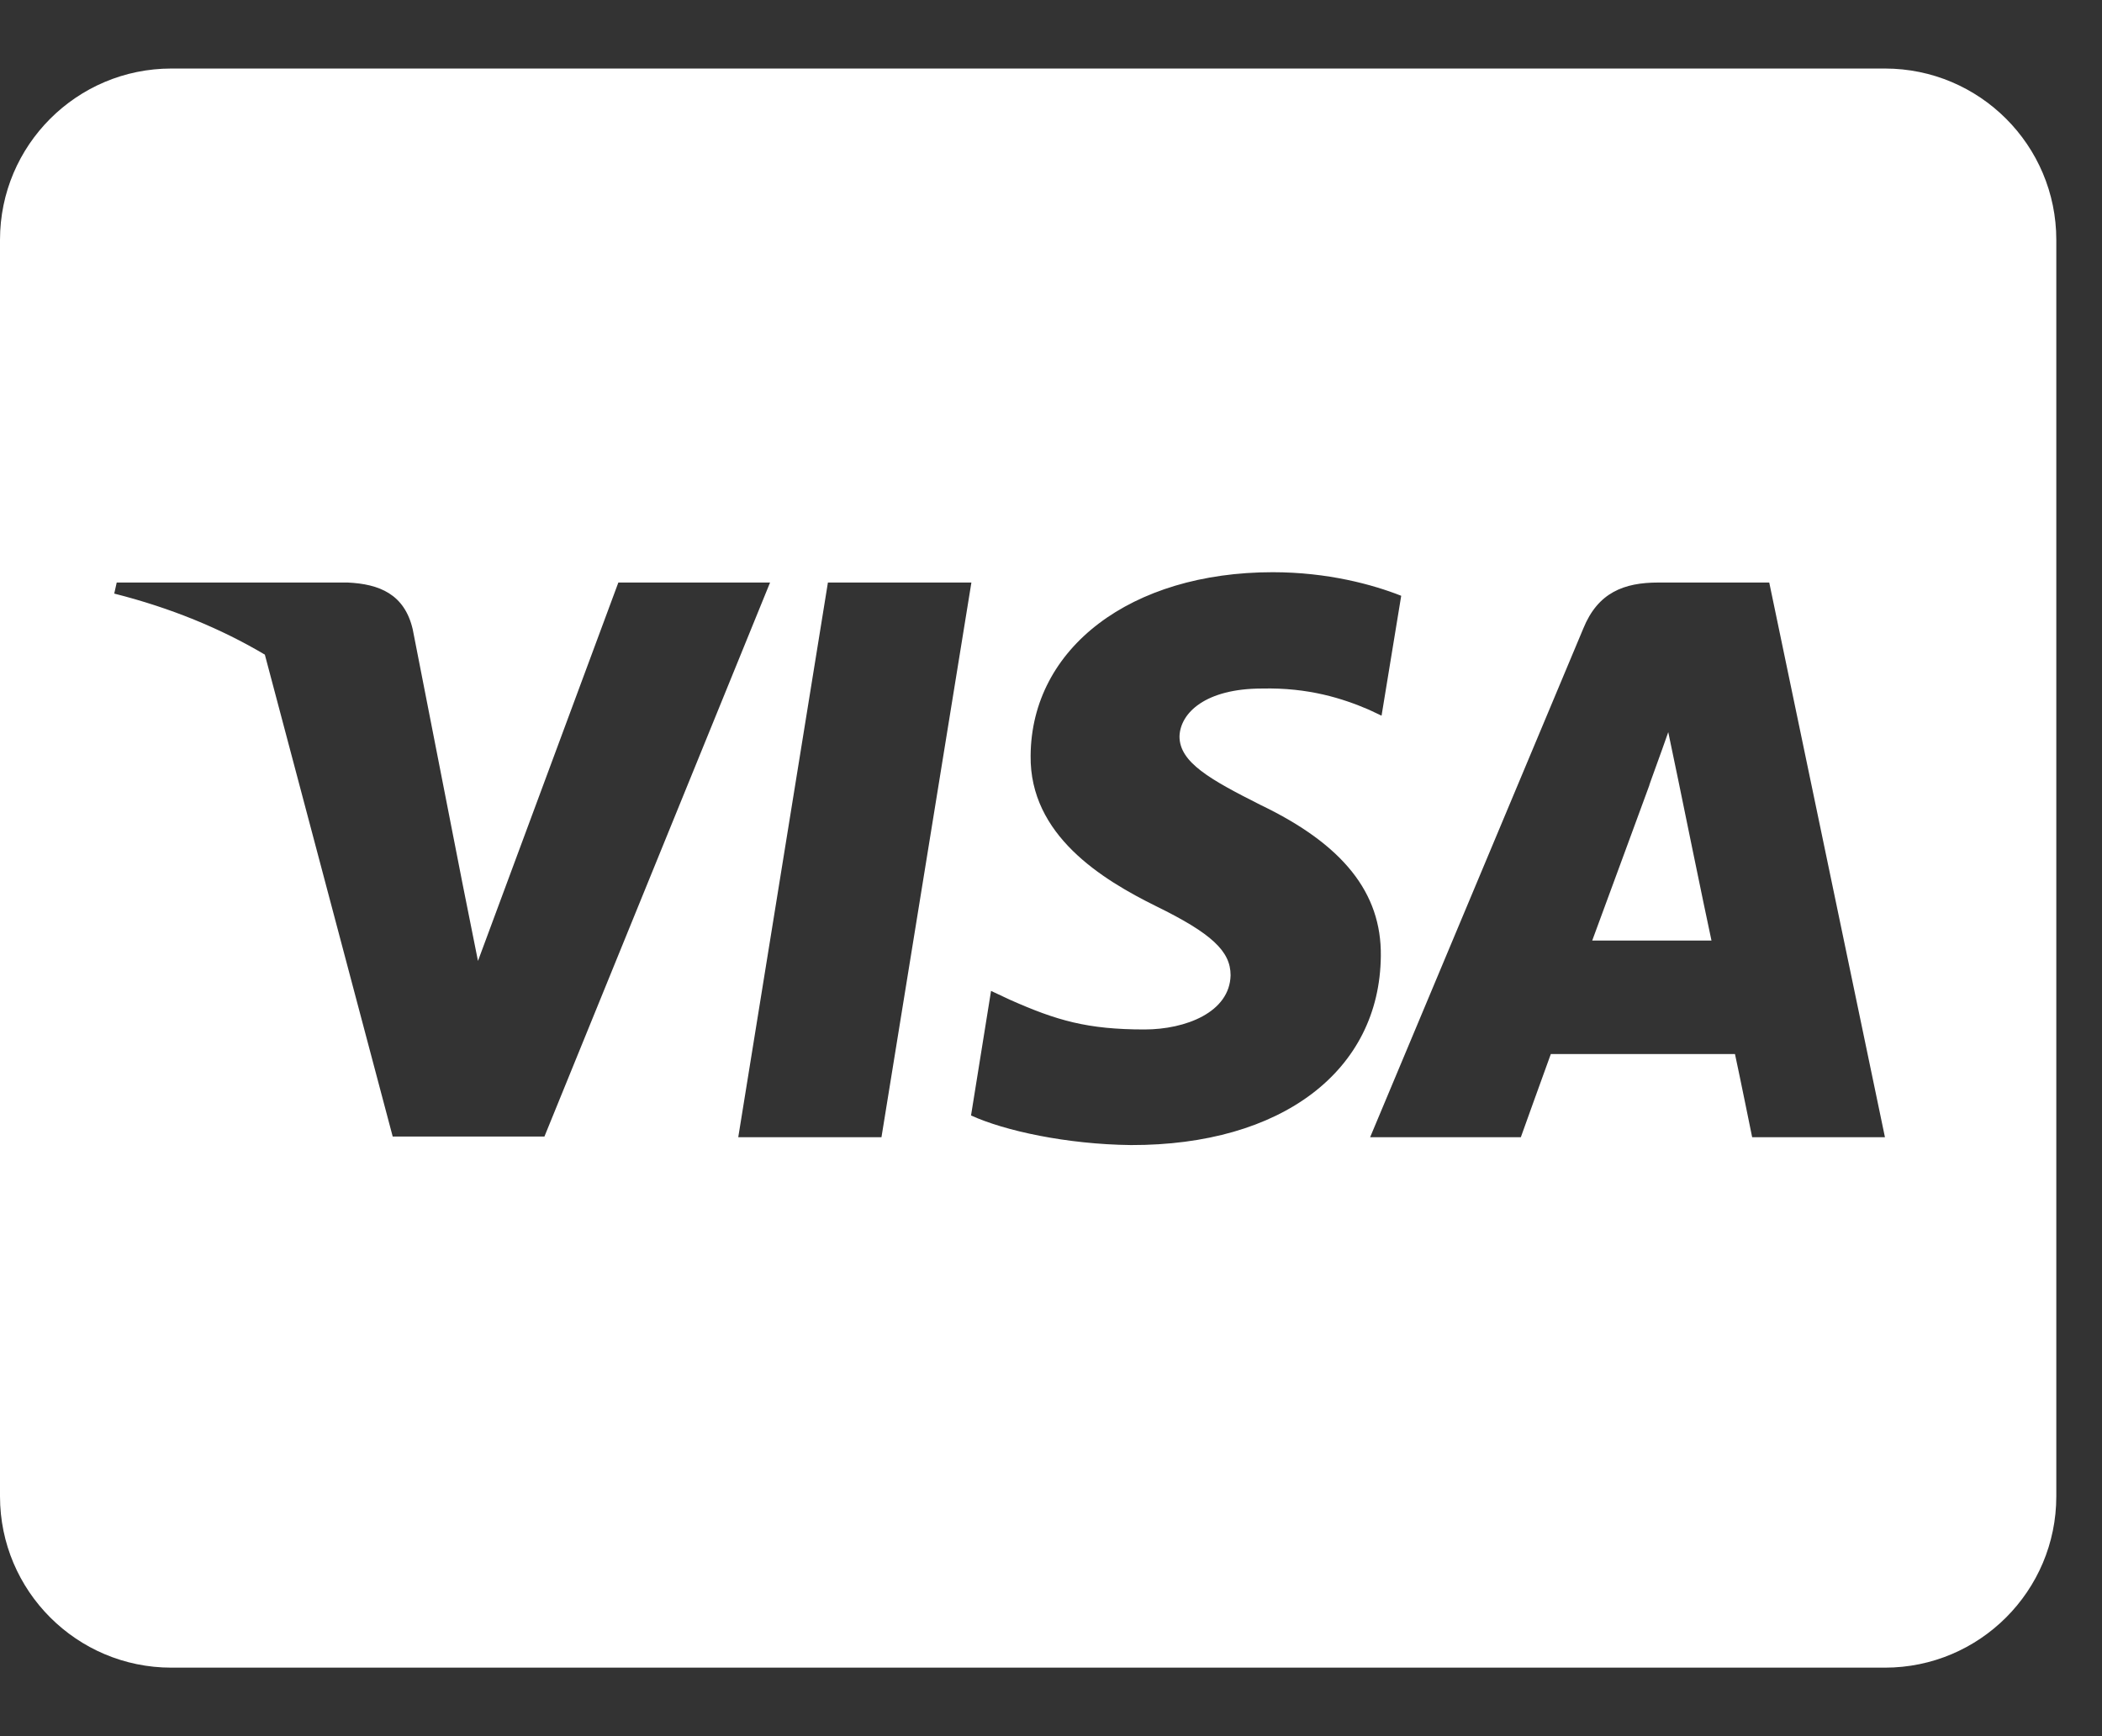 <?xml version="1.0" encoding="UTF-8"?>
<svg width="23px" height="19px" viewBox="0 0 23 19" version="1.1" xmlns="http://www.w3.org/2000/svg" xmlns:xlink="http://www.w3.org/1999/xlink">
    <rect x="0" y="0" width="23" height="19" fill="#333333" stroke="none"/>
    <!-- Generator: Sketch 62 (91390) - https://sketch.com -->
    <title>c</title>
    <desc>Created with Sketch.</desc>
    <g id="Symbols" stroke="none" stroke-width="1" fill="none" fill-rule="evenodd">
        <g id="Footer" transform="translate(-1344, -791)" fill="#FFFFFF" fill-rule="nonzero">
            <path d="M1364.625,809.25 C1365.66,809.25 1366.5,808.41 1366.5,807.375 L1366.5,793.625 C1366.5,792.59 1365.66,791.75 1364.625,791.75 L1345.875,791.75 C1344.84,791.75 1344,792.59 1344,793.625 L1344,807.375 C1344,808.41 1344.84,809.25 1345.875,809.25 L1364.625,809.25 Z M1356.375,803.531 C1355.672,803.523 1354.992,803.375 1354.625,803.207 L1354.844,801.844 L1355.051,801.941 C1355.562,802.168 1355.898,802.266 1356.523,802.266 C1356.973,802.266 1357.457,802.078 1357.465,801.672 C1357.465,801.41 1357.258,801.215 1356.652,800.918 C1356.059,800.625 1355.266,800.141 1355.277,799.27 C1355.285,798.09 1356.375,797.262 1357.926,797.262 C1358.531,797.262 1359.023,797.398 1359.332,797.52 L1359.117,798.832 L1358.977,798.766 C1358.695,798.645 1358.32,798.523 1357.809,798.535 C1357.191,798.535 1356.914,798.801 1356.906,799.059 C1356.906,799.344 1357.242,799.531 1357.793,799.809 C1358.695,800.242 1359.117,800.77 1359.109,801.461 C1359.098,802.719 1358.023,803.535 1356.375,803.531 Z M1349.957,803.438 L1348.297,803.438 L1346.898,798.164 C1346.418,797.879 1345.867,797.652 1345.25,797.496 L1345.277,797.375 L1347.805,797.375 C1348.148,797.391 1348.426,797.5 1348.516,797.887 L1349.062,800.676 L1349.23,801.516 L1350.766,797.375 L1352.426,797.375 L1349.957,803.438 Z M1353.645,803.445 L1352.078,803.445 L1353.059,797.375 L1354.629,797.375 L1353.645,803.445 Z M1360.641,803.445 L1358.992,803.445 L1361.324,797.879 C1361.484,797.484 1361.77,797.375 1362.144,797.375 L1363.359,797.375 L1364.625,803.445 L1363.172,803.445 C1363.172,803.445 1363.031,802.75 1362.984,802.535 L1360.969,802.535 C1360.91,802.695 1360.641,803.445 1360.641,803.445 Z M1362.727,801.293 C1362.66,800.988 1362.363,799.535 1362.363,799.535 L1362.254,799.012 C1362.176,799.238 1362.039,799.605 1362.047,799.594 C1362.047,799.594 1361.551,800.945 1361.422,801.293 L1362.727,801.293 Z" id="c"></path>
        </g>
    </g>
</svg>